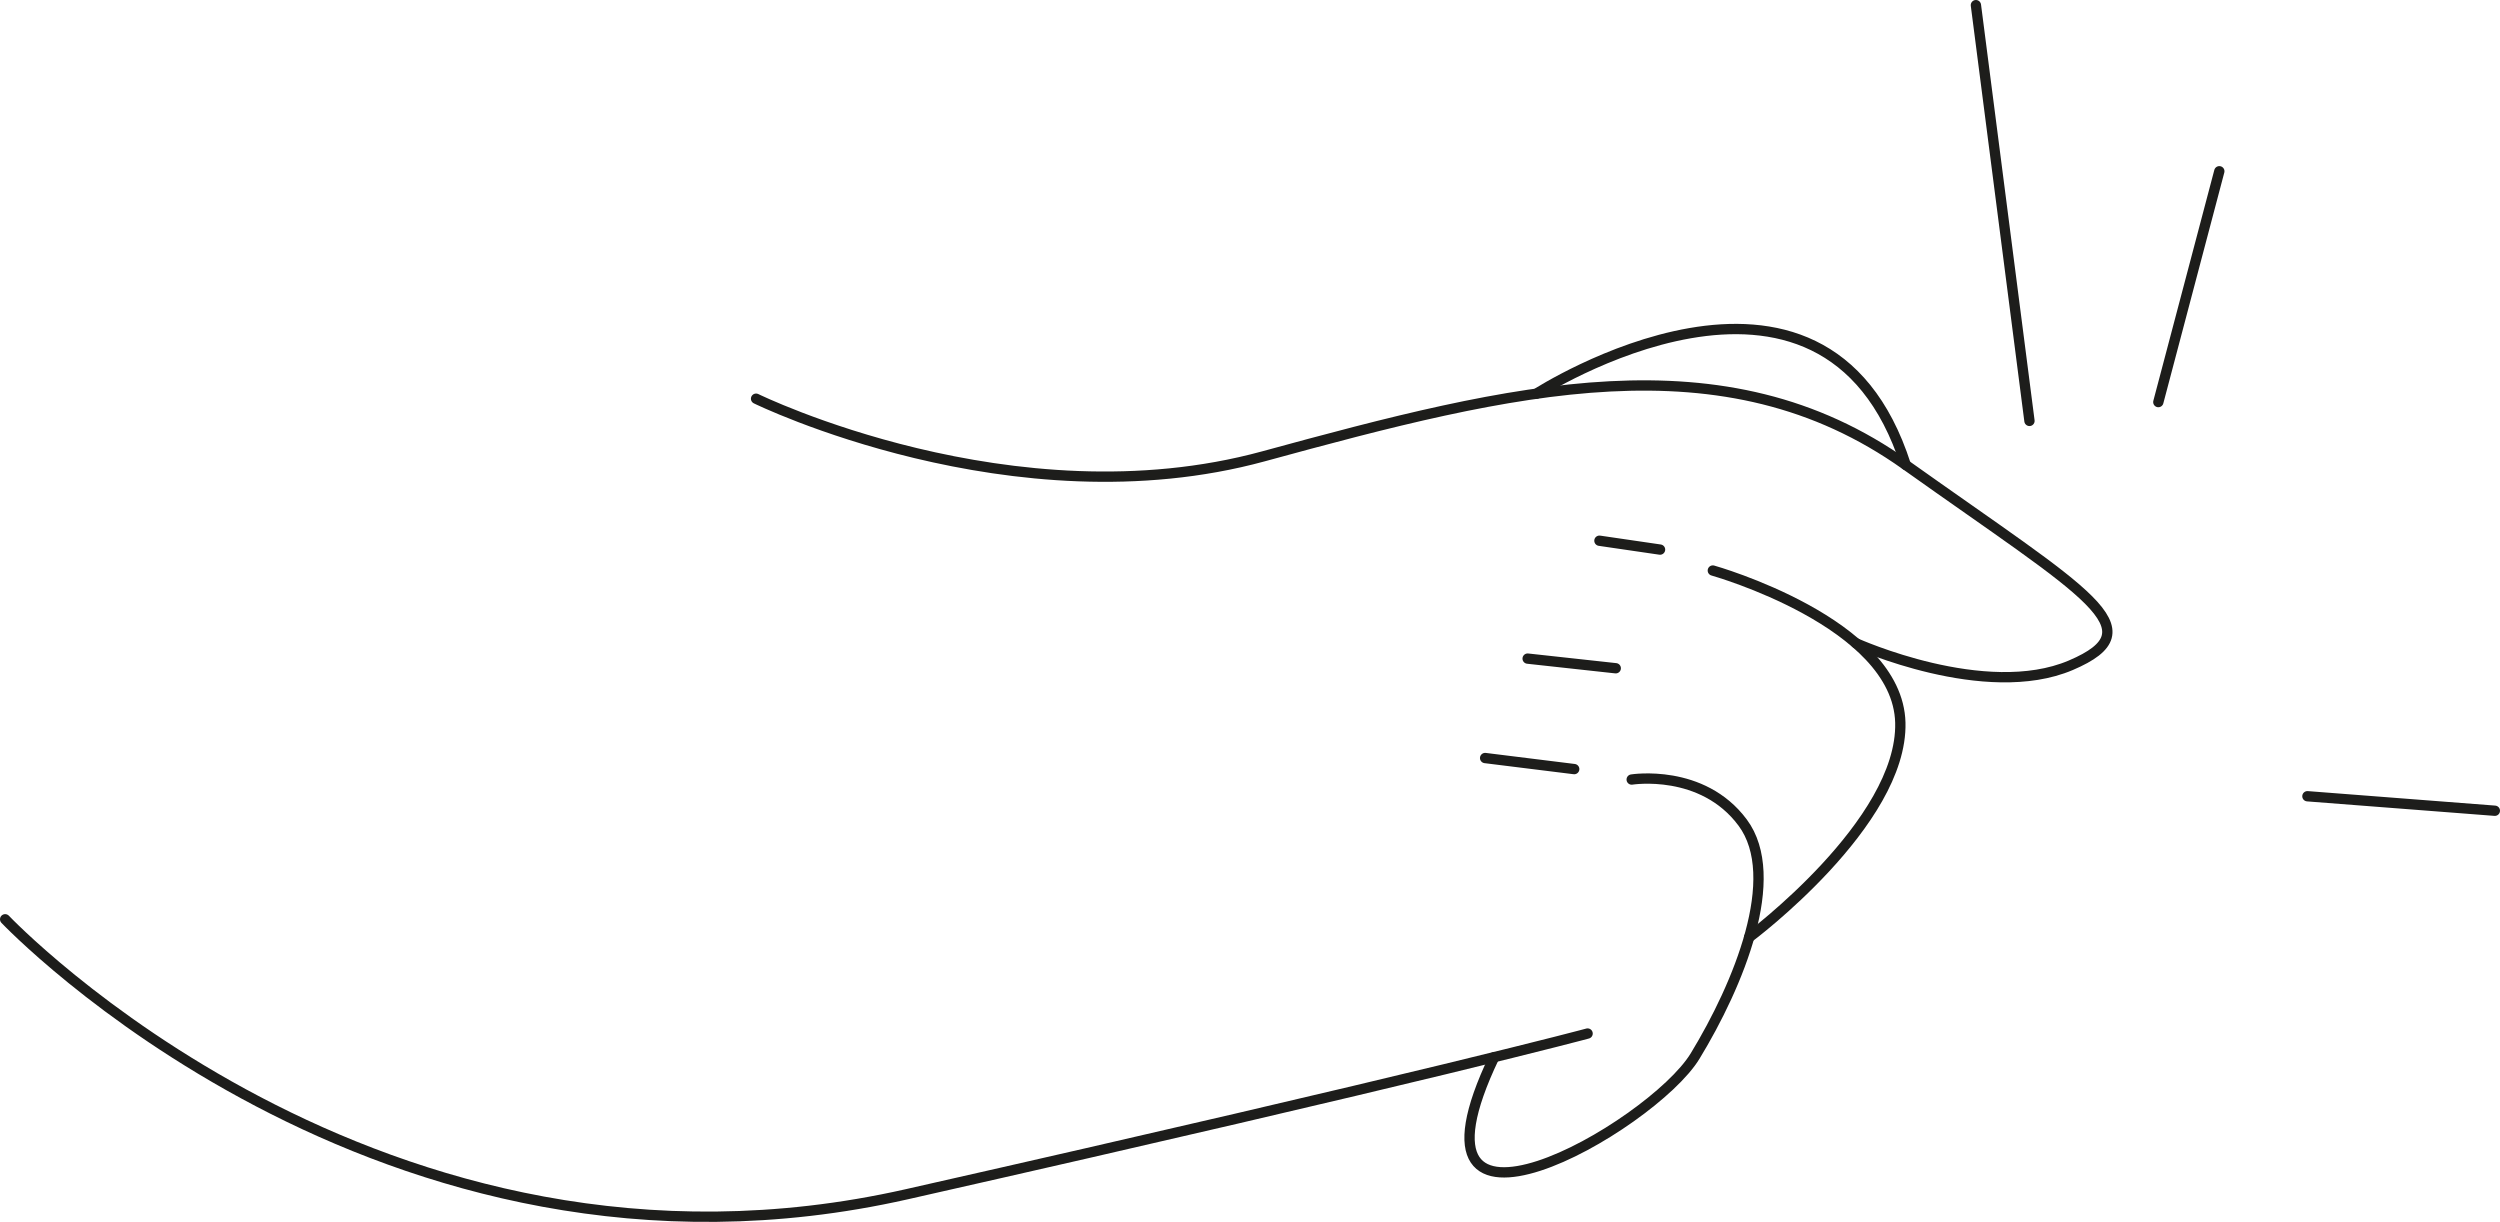 <?xml version="1.0" encoding="UTF-8"?> <svg xmlns="http://www.w3.org/2000/svg" id="Layer_2" viewBox="0 0 969.58 473.89"> <defs> <style>.cls-1{fill:none;stroke:#1d1d1b;stroke-linecap:round;stroke-linejoin:round;stroke-width:4px;}</style> </defs> <g id="Layer_1-2"> <g> <path class="cls-1" d="M2,356.53s144.89,152.94,349.71,106.63c204.82-46.31,264.01-62.32,264.01-62.32"></path> <path class="cls-1" d="M293.23,154.63s99.69,48.87,196.75,22.36c97.06-26.51,178.42-46.98,249.15,3.34,70.72,50.32,97.14,63.56,63.97,77.69-33.17,14.12-83.31-8.56-83.31-8.56"></path> <path class="cls-1" d="M664.29,221.27s71.75,20.18,72.72,59.02c.96,38.84-58.66,83.27-58.66,83.27"></path> <path class="cls-1" d="M632.82,302.33s27.39-4.4,43.05,16.71c15.66,21.11-1.62,62.9-18.47,90.56-16.85,27.66-118.68,85.67-77.91,.4"></path> <line class="cls-1" x1="575.98" y1="293.99" x2="610.53" y2="298.28"></line> <line class="cls-1" x1="592.47" y1="255.43" x2="626.64" y2="259.17"></line> <line class="cls-1" x1="620.31" y1="209.71" x2="643.82" y2="213.15"></line> <path class="cls-1" d="M595.87,152.69s111.31-71.84,143.26,27.64"></path> <line class="cls-1" x1="766.32" y1="2" x2="787.09" y2="163.24"></line> <line class="cls-1" x1="837.07" y1="155.94" x2="860.72" y2="66.42"></line> <line class="cls-1" x1="894.89" y1="308.81" x2="967.58" y2="314.43"></line> </g> </g> </svg> 